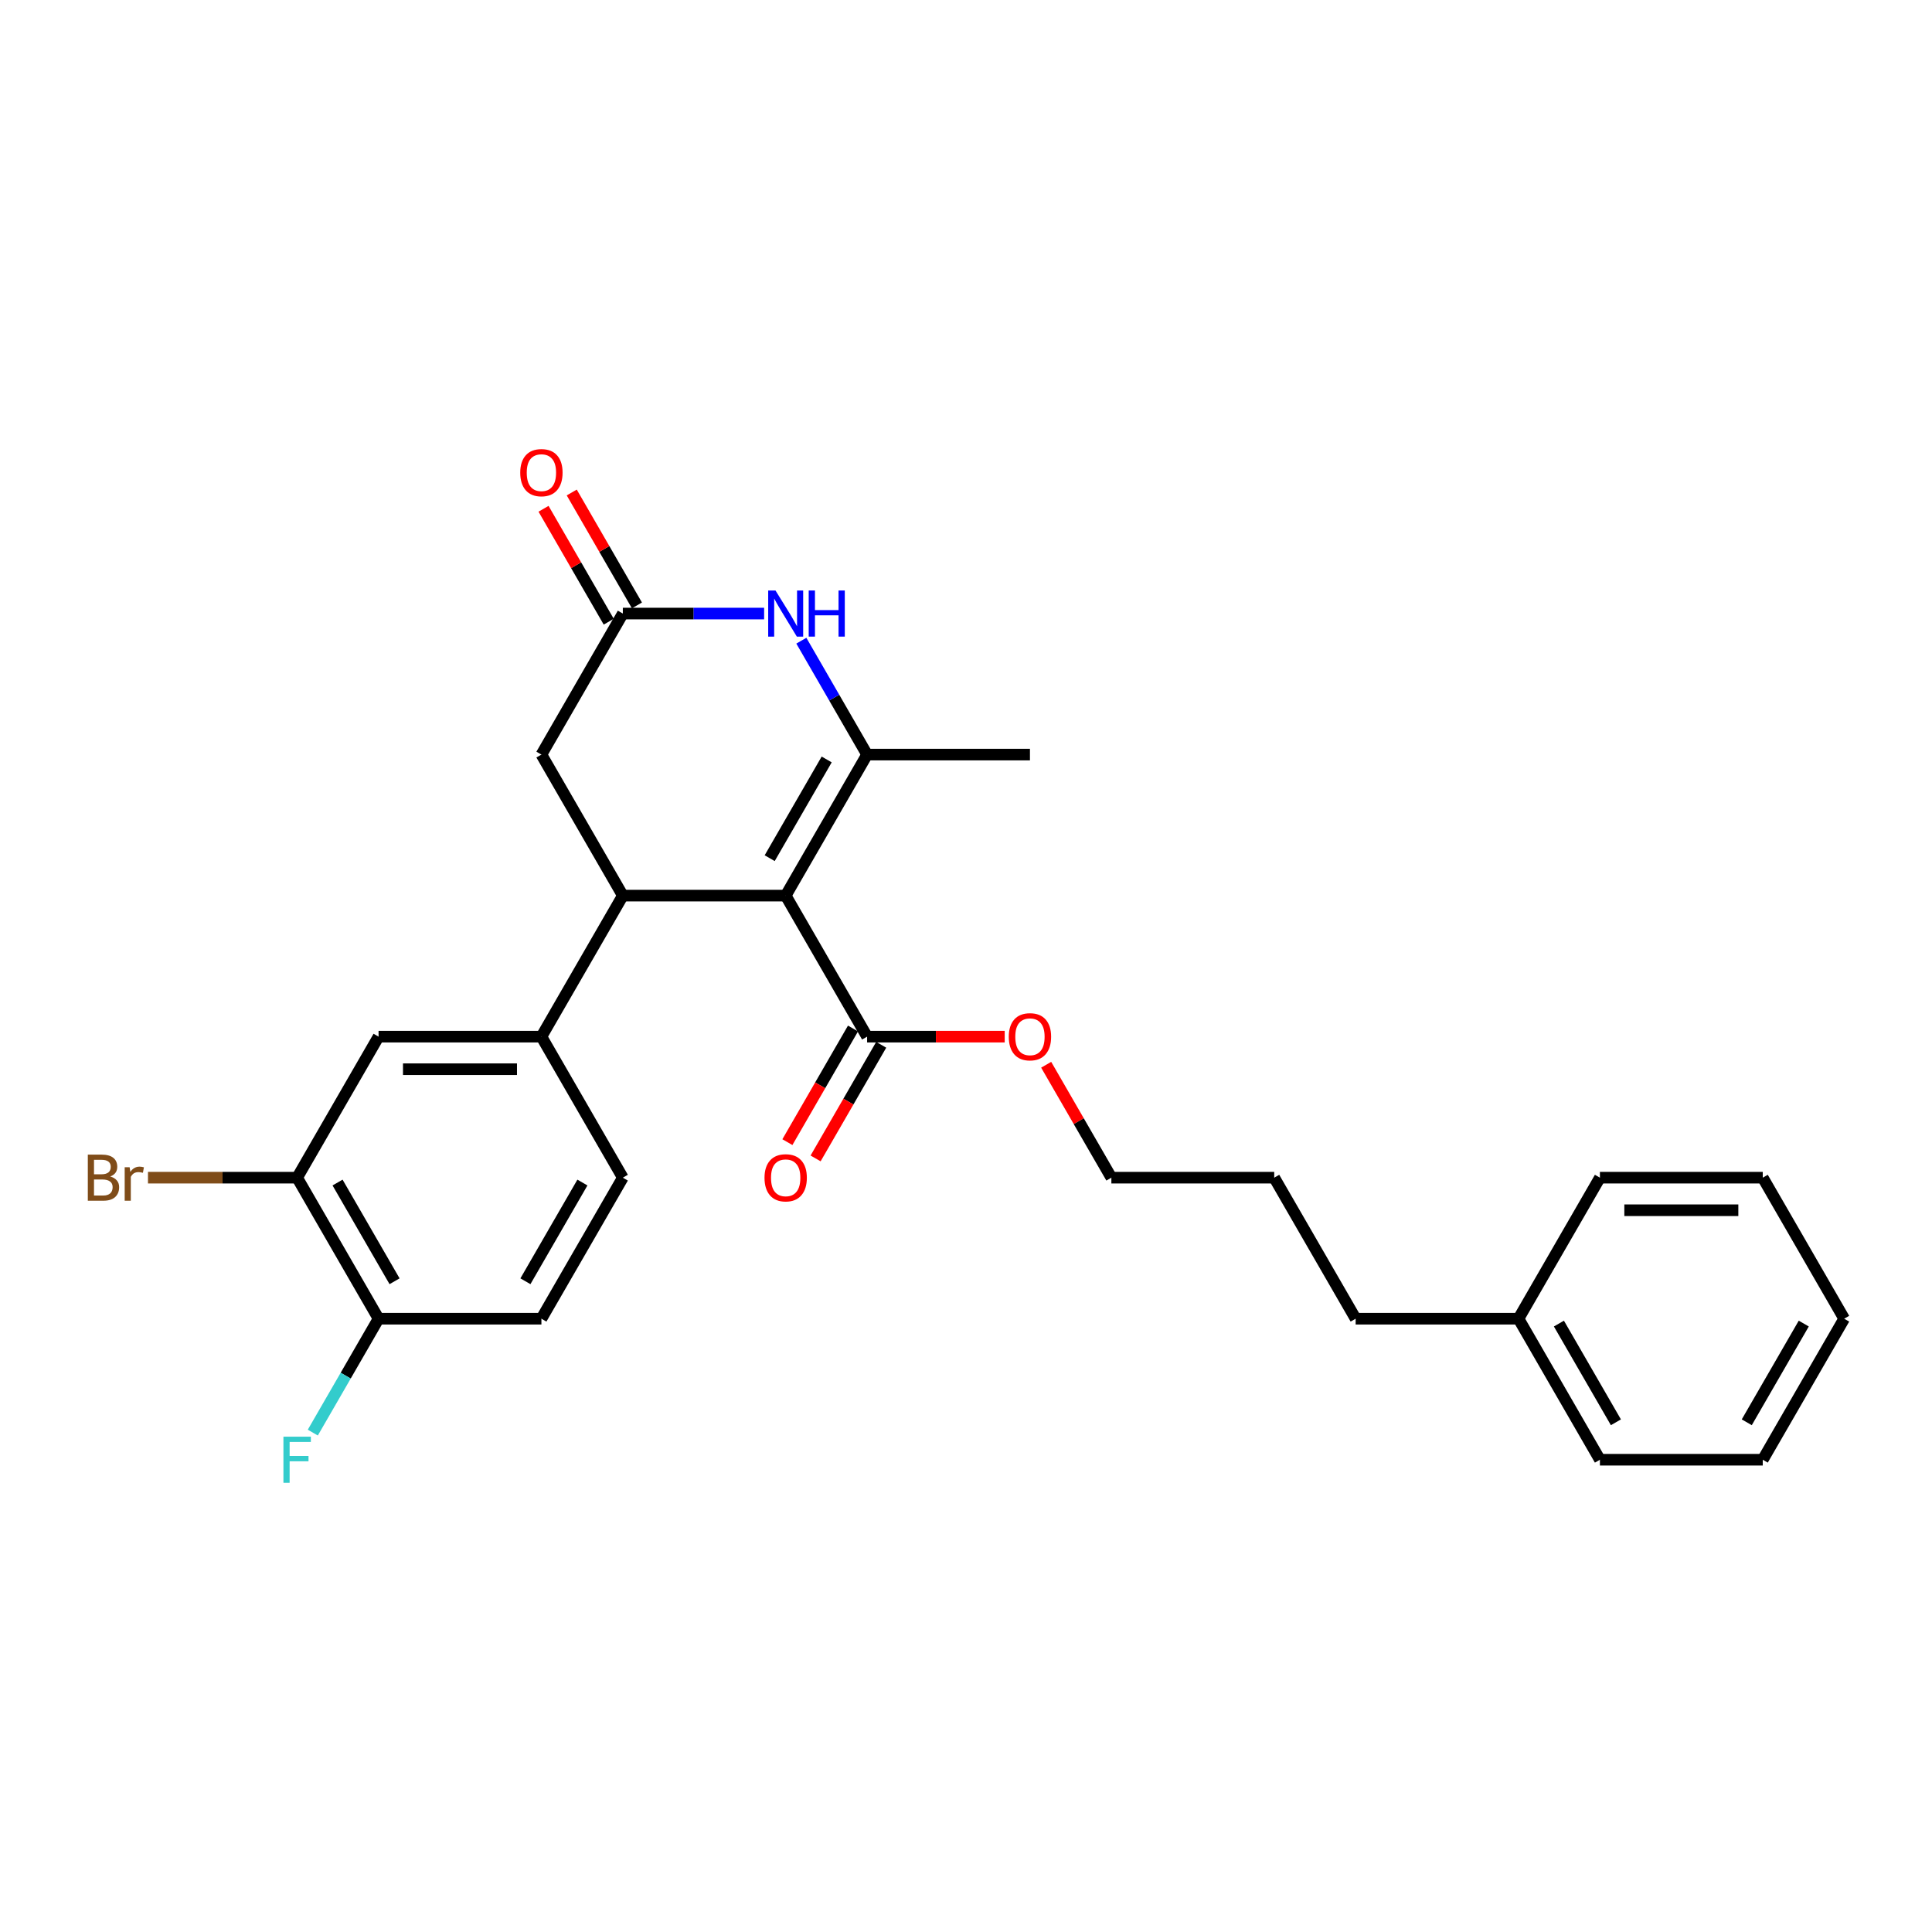 <?xml version='1.0' encoding='iso-8859-1'?>
<svg version='1.1' baseProfile='full'
              xmlns='http://www.w3.org/2000/svg'
                      xmlns:rdkit='http://www.rdkit.org/xml'
                      xmlns:xlink='http://www.w3.org/1999/xlink'
                  xml:space='preserve'
width='1000px' height='1000px' viewBox='0 0 1000 1000'>
<!-- END OF HEADER -->
<rect style='opacity:1.0;fill:#FFFFFF;stroke:none' width='1000' height='1000' x='0' y='0'> </rect>
<path class='bond-0' d='M 406.667,463.569 L 448.811,390.573' style='fill:none;fill-rule:evenodd;stroke:#000000;stroke-width:6px;stroke-linecap:butt;stroke-linejoin:miter;stroke-opacity:1' />
<path class='bond-0' d='M 398.389,444.191 L 427.89,393.093' style='fill:none;fill-rule:evenodd;stroke:#000000;stroke-width:6px;stroke-linecap:butt;stroke-linejoin:miter;stroke-opacity:1' />
<path class='bond-1' d='M 406.667,463.569 L 322.378,463.569' style='fill:none;fill-rule:evenodd;stroke:#000000;stroke-width:6px;stroke-linecap:butt;stroke-linejoin:miter;stroke-opacity:1' />
<path class='bond-4' d='M 406.667,463.569 L 448.811,536.566' style='fill:none;fill-rule:evenodd;stroke:#000000;stroke-width:6px;stroke-linecap:butt;stroke-linejoin:miter;stroke-opacity:1' />
<path class='bond-2' d='M 448.811,390.573 L 431.793,361.096' style='fill:none;fill-rule:evenodd;stroke:#000000;stroke-width:6px;stroke-linecap:butt;stroke-linejoin:miter;stroke-opacity:1' />
<path class='bond-2' d='M 431.793,361.096 L 414.774,331.619' style='fill:none;fill-rule:evenodd;stroke:#0000FF;stroke-width:6px;stroke-linecap:butt;stroke-linejoin:miter;stroke-opacity:1' />
<path class='bond-16' d='M 448.811,390.573 L 533.1,390.573' style='fill:none;fill-rule:evenodd;stroke:#000000;stroke-width:6px;stroke-linecap:butt;stroke-linejoin:miter;stroke-opacity:1' />
<path class='bond-5' d='M 322.378,463.569 L 280.233,536.566' style='fill:none;fill-rule:evenodd;stroke:#000000;stroke-width:6px;stroke-linecap:butt;stroke-linejoin:miter;stroke-opacity:1' />
<path class='bond-6' d='M 322.378,463.569 L 280.233,390.573' style='fill:none;fill-rule:evenodd;stroke:#000000;stroke-width:6px;stroke-linecap:butt;stroke-linejoin:miter;stroke-opacity:1' />
<path class='bond-27' d='M 395.507,317.576 L 358.942,317.576' style='fill:none;fill-rule:evenodd;stroke:#0000FF;stroke-width:6px;stroke-linecap:butt;stroke-linejoin:miter;stroke-opacity:1' />
<path class='bond-27' d='M 358.942,317.576 L 322.378,317.576' style='fill:none;fill-rule:evenodd;stroke:#000000;stroke-width:6px;stroke-linecap:butt;stroke-linejoin:miter;stroke-opacity:1' />
<path class='bond-3' d='M 322.378,317.576 L 280.233,390.573' style='fill:none;fill-rule:evenodd;stroke:#000000;stroke-width:6px;stroke-linecap:butt;stroke-linejoin:miter;stroke-opacity:1' />
<path class='bond-10' d='M 329.677,313.362 L 312.805,284.138' style='fill:none;fill-rule:evenodd;stroke:#000000;stroke-width:6px;stroke-linecap:butt;stroke-linejoin:miter;stroke-opacity:1' />
<path class='bond-10' d='M 312.805,284.138 L 295.932,254.914' style='fill:none;fill-rule:evenodd;stroke:#FF0000;stroke-width:6px;stroke-linecap:butt;stroke-linejoin:miter;stroke-opacity:1' />
<path class='bond-10' d='M 315.078,321.791 L 298.206,292.567' style='fill:none;fill-rule:evenodd;stroke:#000000;stroke-width:6px;stroke-linecap:butt;stroke-linejoin:miter;stroke-opacity:1' />
<path class='bond-10' d='M 298.206,292.567 L 281.333,263.343' style='fill:none;fill-rule:evenodd;stroke:#FF0000;stroke-width:6px;stroke-linecap:butt;stroke-linejoin:miter;stroke-opacity:1' />
<path class='bond-12' d='M 441.512,532.351 L 424.532,561.761' style='fill:none;fill-rule:evenodd;stroke:#000000;stroke-width:6px;stroke-linecap:butt;stroke-linejoin:miter;stroke-opacity:1' />
<path class='bond-12' d='M 424.532,561.761 L 407.552,591.17' style='fill:none;fill-rule:evenodd;stroke:#FF0000;stroke-width:6px;stroke-linecap:butt;stroke-linejoin:miter;stroke-opacity:1' />
<path class='bond-12' d='M 456.111,540.78 L 439.131,570.19' style='fill:none;fill-rule:evenodd;stroke:#000000;stroke-width:6px;stroke-linecap:butt;stroke-linejoin:miter;stroke-opacity:1' />
<path class='bond-12' d='M 439.131,570.19 L 422.152,599.599' style='fill:none;fill-rule:evenodd;stroke:#FF0000;stroke-width:6px;stroke-linecap:butt;stroke-linejoin:miter;stroke-opacity:1' />
<path class='bond-15' d='M 448.811,536.566 L 484.423,536.566' style='fill:none;fill-rule:evenodd;stroke:#000000;stroke-width:6px;stroke-linecap:butt;stroke-linejoin:miter;stroke-opacity:1' />
<path class='bond-15' d='M 484.423,536.566 L 520.036,536.566' style='fill:none;fill-rule:evenodd;stroke:#FF0000;stroke-width:6px;stroke-linecap:butt;stroke-linejoin:miter;stroke-opacity:1' />
<path class='bond-7' d='M 280.233,536.566 L 195.944,536.566' style='fill:none;fill-rule:evenodd;stroke:#000000;stroke-width:6px;stroke-linecap:butt;stroke-linejoin:miter;stroke-opacity:1' />
<path class='bond-7' d='M 267.59,553.423 L 208.588,553.423' style='fill:none;fill-rule:evenodd;stroke:#000000;stroke-width:6px;stroke-linecap:butt;stroke-linejoin:miter;stroke-opacity:1' />
<path class='bond-11' d='M 280.233,536.566 L 322.378,609.562' style='fill:none;fill-rule:evenodd;stroke:#000000;stroke-width:6px;stroke-linecap:butt;stroke-linejoin:miter;stroke-opacity:1' />
<path class='bond-8' d='M 195.944,536.566 L 153.8,609.562' style='fill:none;fill-rule:evenodd;stroke:#000000;stroke-width:6px;stroke-linecap:butt;stroke-linejoin:miter;stroke-opacity:1' />
<path class='bond-14' d='M 153.8,609.562 L 115.195,609.562' style='fill:none;fill-rule:evenodd;stroke:#000000;stroke-width:6px;stroke-linecap:butt;stroke-linejoin:miter;stroke-opacity:1' />
<path class='bond-14' d='M 115.195,609.562 L 76.591,609.562' style='fill:none;fill-rule:evenodd;stroke:#7F4C19;stroke-width:6px;stroke-linecap:butt;stroke-linejoin:miter;stroke-opacity:1' />
<path class='bond-28' d='M 153.8,609.562 L 195.944,682.559' style='fill:none;fill-rule:evenodd;stroke:#000000;stroke-width:6px;stroke-linecap:butt;stroke-linejoin:miter;stroke-opacity:1' />
<path class='bond-28' d='M 174.721,612.083 L 204.222,663.18' style='fill:none;fill-rule:evenodd;stroke:#000000;stroke-width:6px;stroke-linecap:butt;stroke-linejoin:miter;stroke-opacity:1' />
<path class='bond-9' d='M 195.944,682.559 L 280.233,682.559' style='fill:none;fill-rule:evenodd;stroke:#000000;stroke-width:6px;stroke-linecap:butt;stroke-linejoin:miter;stroke-opacity:1' />
<path class='bond-17' d='M 195.944,682.559 L 178.926,712.035' style='fill:none;fill-rule:evenodd;stroke:#000000;stroke-width:6px;stroke-linecap:butt;stroke-linejoin:miter;stroke-opacity:1' />
<path class='bond-17' d='M 178.926,712.035 L 161.907,741.512' style='fill:none;fill-rule:evenodd;stroke:#33CCCC;stroke-width:6px;stroke-linecap:butt;stroke-linejoin:miter;stroke-opacity:1' />
<path class='bond-13' d='M 322.378,609.562 L 280.233,682.559' style='fill:none;fill-rule:evenodd;stroke:#000000;stroke-width:6px;stroke-linecap:butt;stroke-linejoin:miter;stroke-opacity:1' />
<path class='bond-13' d='M 301.457,612.083 L 271.956,663.18' style='fill:none;fill-rule:evenodd;stroke:#000000;stroke-width:6px;stroke-linecap:butt;stroke-linejoin:miter;stroke-opacity:1' />
<path class='bond-19' d='M 541.5,551.114 L 558.372,580.338' style='fill:none;fill-rule:evenodd;stroke:#FF0000;stroke-width:6px;stroke-linecap:butt;stroke-linejoin:miter;stroke-opacity:1' />
<path class='bond-19' d='M 558.372,580.338 L 575.245,609.562' style='fill:none;fill-rule:evenodd;stroke:#000000;stroke-width:6px;stroke-linecap:butt;stroke-linejoin:miter;stroke-opacity:1' />
<path class='bond-18' d='M 785.967,682.559 L 701.678,682.559' style='fill:none;fill-rule:evenodd;stroke:#000000;stroke-width:6px;stroke-linecap:butt;stroke-linejoin:miter;stroke-opacity:1' />
<path class='bond-21' d='M 785.967,682.559 L 828.112,755.555' style='fill:none;fill-rule:evenodd;stroke:#000000;stroke-width:6px;stroke-linecap:butt;stroke-linejoin:miter;stroke-opacity:1' />
<path class='bond-21' d='M 806.888,685.079 L 836.39,736.177' style='fill:none;fill-rule:evenodd;stroke:#000000;stroke-width:6px;stroke-linecap:butt;stroke-linejoin:miter;stroke-opacity:1' />
<path class='bond-22' d='M 785.967,682.559 L 828.112,609.562' style='fill:none;fill-rule:evenodd;stroke:#000000;stroke-width:6px;stroke-linecap:butt;stroke-linejoin:miter;stroke-opacity:1' />
<path class='bond-23' d='M 575.245,609.562 L 659.534,609.562' style='fill:none;fill-rule:evenodd;stroke:#000000;stroke-width:6px;stroke-linecap:butt;stroke-linejoin:miter;stroke-opacity:1' />
<path class='bond-20' d='M 701.678,682.559 L 659.534,609.562' style='fill:none;fill-rule:evenodd;stroke:#000000;stroke-width:6px;stroke-linecap:butt;stroke-linejoin:miter;stroke-opacity:1' />
<path class='bond-25' d='M 828.112,755.555 L 912.401,755.555' style='fill:none;fill-rule:evenodd;stroke:#000000;stroke-width:6px;stroke-linecap:butt;stroke-linejoin:miter;stroke-opacity:1' />
<path class='bond-24' d='M 828.112,609.562 L 912.401,609.562' style='fill:none;fill-rule:evenodd;stroke:#000000;stroke-width:6px;stroke-linecap:butt;stroke-linejoin:miter;stroke-opacity:1' />
<path class='bond-24' d='M 840.755,626.42 L 899.758,626.42' style='fill:none;fill-rule:evenodd;stroke:#000000;stroke-width:6px;stroke-linecap:butt;stroke-linejoin:miter;stroke-opacity:1' />
<path class='bond-26' d='M 912.401,609.562 L 954.545,682.559' style='fill:none;fill-rule:evenodd;stroke:#000000;stroke-width:6px;stroke-linecap:butt;stroke-linejoin:miter;stroke-opacity:1' />
<path class='bond-29' d='M 912.401,755.555 L 954.545,682.559' style='fill:none;fill-rule:evenodd;stroke:#000000;stroke-width:6px;stroke-linecap:butt;stroke-linejoin:miter;stroke-opacity:1' />
<path class='bond-29' d='M 904.123,736.177 L 933.624,685.079' style='fill:none;fill-rule:evenodd;stroke:#000000;stroke-width:6px;stroke-linecap:butt;stroke-linejoin:miter;stroke-opacity:1' />
<path  class='atom-3' d='M 401.39 305.641
L 409.212 318.284
Q 409.988 319.532, 411.235 321.791
Q 412.483 324.05, 412.55 324.185
L 412.55 305.641
L 415.719 305.641
L 415.719 329.512
L 412.449 329.512
L 404.054 315.688
Q 403.076 314.07, 402.031 312.216
Q 401.019 310.361, 400.716 309.788
L 400.716 329.512
L 397.614 329.512
L 397.614 305.641
L 401.39 305.641
' fill='#0000FF'/>
<path  class='atom-3' d='M 418.585 305.641
L 421.822 305.641
L 421.822 315.789
L 434.027 315.789
L 434.027 305.641
L 437.264 305.641
L 437.264 329.512
L 434.027 329.512
L 434.027 318.487
L 421.822 318.487
L 421.822 329.512
L 418.585 329.512
L 418.585 305.641
' fill='#0000FF'/>
<path  class='atom-11' d='M 269.276 244.647
Q 269.276 238.916, 272.108 235.713
Q 274.94 232.51, 280.233 232.51
Q 285.527 232.51, 288.359 235.713
Q 291.191 238.916, 291.191 244.647
Q 291.191 250.446, 288.325 253.751
Q 285.459 257.021, 280.233 257.021
Q 274.974 257.021, 272.108 253.751
Q 269.276 250.48, 269.276 244.647
M 280.233 254.324
Q 283.874 254.324, 285.83 251.896
Q 287.819 249.435, 287.819 244.647
Q 287.819 239.961, 285.83 237.601
Q 283.874 235.207, 280.233 235.207
Q 276.592 235.207, 274.603 237.567
Q 272.647 239.927, 272.647 244.647
Q 272.647 249.469, 274.603 251.896
Q 276.592 254.324, 280.233 254.324
' fill='#FF0000'/>
<path  class='atom-13' d='M 395.709 609.63
Q 395.709 603.898, 398.541 600.695
Q 401.373 597.492, 406.667 597.492
Q 411.96 597.492, 414.792 600.695
Q 417.624 603.898, 417.624 609.63
Q 417.624 615.429, 414.759 618.733
Q 411.893 622.003, 406.667 622.003
Q 401.407 622.003, 398.541 618.733
Q 395.709 615.462, 395.709 609.63
M 406.667 619.306
Q 410.308 619.306, 412.264 616.878
Q 414.253 614.417, 414.253 609.63
Q 414.253 604.943, 412.264 602.583
Q 410.308 600.189, 406.667 600.189
Q 403.025 600.189, 401.036 602.549
Q 399.081 604.909, 399.081 609.63
Q 399.081 614.451, 401.036 616.878
Q 403.025 619.306, 406.667 619.306
' fill='#FF0000'/>
<path  class='atom-15' d='M 57.053 608.955
Q 59.345 609.596, 60.492 611.012
Q 61.672 612.394, 61.672 614.451
Q 61.672 617.755, 59.548 619.643
Q 57.457 621.497, 53.479 621.497
L 45.455 621.497
L 45.455 597.627
L 52.501 597.627
Q 56.581 597.627, 58.637 599.279
Q 60.694 600.931, 60.694 603.965
Q 60.694 607.573, 57.053 608.955
M 48.657 600.324
L 48.657 607.809
L 52.501 607.809
Q 54.861 607.809, 56.075 606.865
Q 57.322 605.887, 57.322 603.965
Q 57.322 600.324, 52.501 600.324
L 48.657 600.324
M 53.479 618.8
Q 55.805 618.8, 57.053 617.688
Q 58.3 616.575, 58.3 614.451
Q 58.3 612.495, 56.918 611.518
Q 55.569 610.506, 52.973 610.506
L 48.657 610.506
L 48.657 618.8
L 53.479 618.8
' fill='#7F4C19'/>
<path  class='atom-15' d='M 67.1 604.168
L 67.471 606.561
Q 69.291 603.864, 72.258 603.864
Q 73.203 603.864, 74.484 604.201
L 73.978 607.033
Q 72.528 606.696, 71.719 606.696
Q 70.303 606.696, 69.359 607.269
Q 68.449 607.809, 67.707 609.124
L 67.707 621.497
L 64.538 621.497
L 64.538 604.168
L 67.1 604.168
' fill='#7F4C19'/>
<path  class='atom-16' d='M 522.143 536.633
Q 522.143 530.901, 524.975 527.698
Q 527.807 524.495, 533.1 524.495
Q 538.394 524.495, 541.226 527.698
Q 544.058 530.901, 544.058 536.633
Q 544.058 542.432, 541.192 545.736
Q 538.326 549.007, 533.1 549.007
Q 527.841 549.007, 524.975 545.736
Q 522.143 542.466, 522.143 536.633
M 533.1 546.309
Q 536.742 546.309, 538.697 543.882
Q 540.686 541.421, 540.686 536.633
Q 540.686 531.947, 538.697 529.587
Q 536.742 527.193, 533.1 527.193
Q 529.459 527.193, 527.47 529.553
Q 525.514 531.913, 525.514 536.633
Q 525.514 541.454, 527.47 543.882
Q 529.459 546.309, 533.1 546.309
' fill='#FF0000'/>
<path  class='atom-18' d='M 146.703 743.62
L 160.897 743.62
L 160.897 746.351
L 149.906 746.351
L 149.906 753.599
L 159.683 753.599
L 159.683 756.364
L 149.906 756.364
L 149.906 767.49
L 146.703 767.49
L 146.703 743.62
' fill='#33CCCC'/>
</svg>
